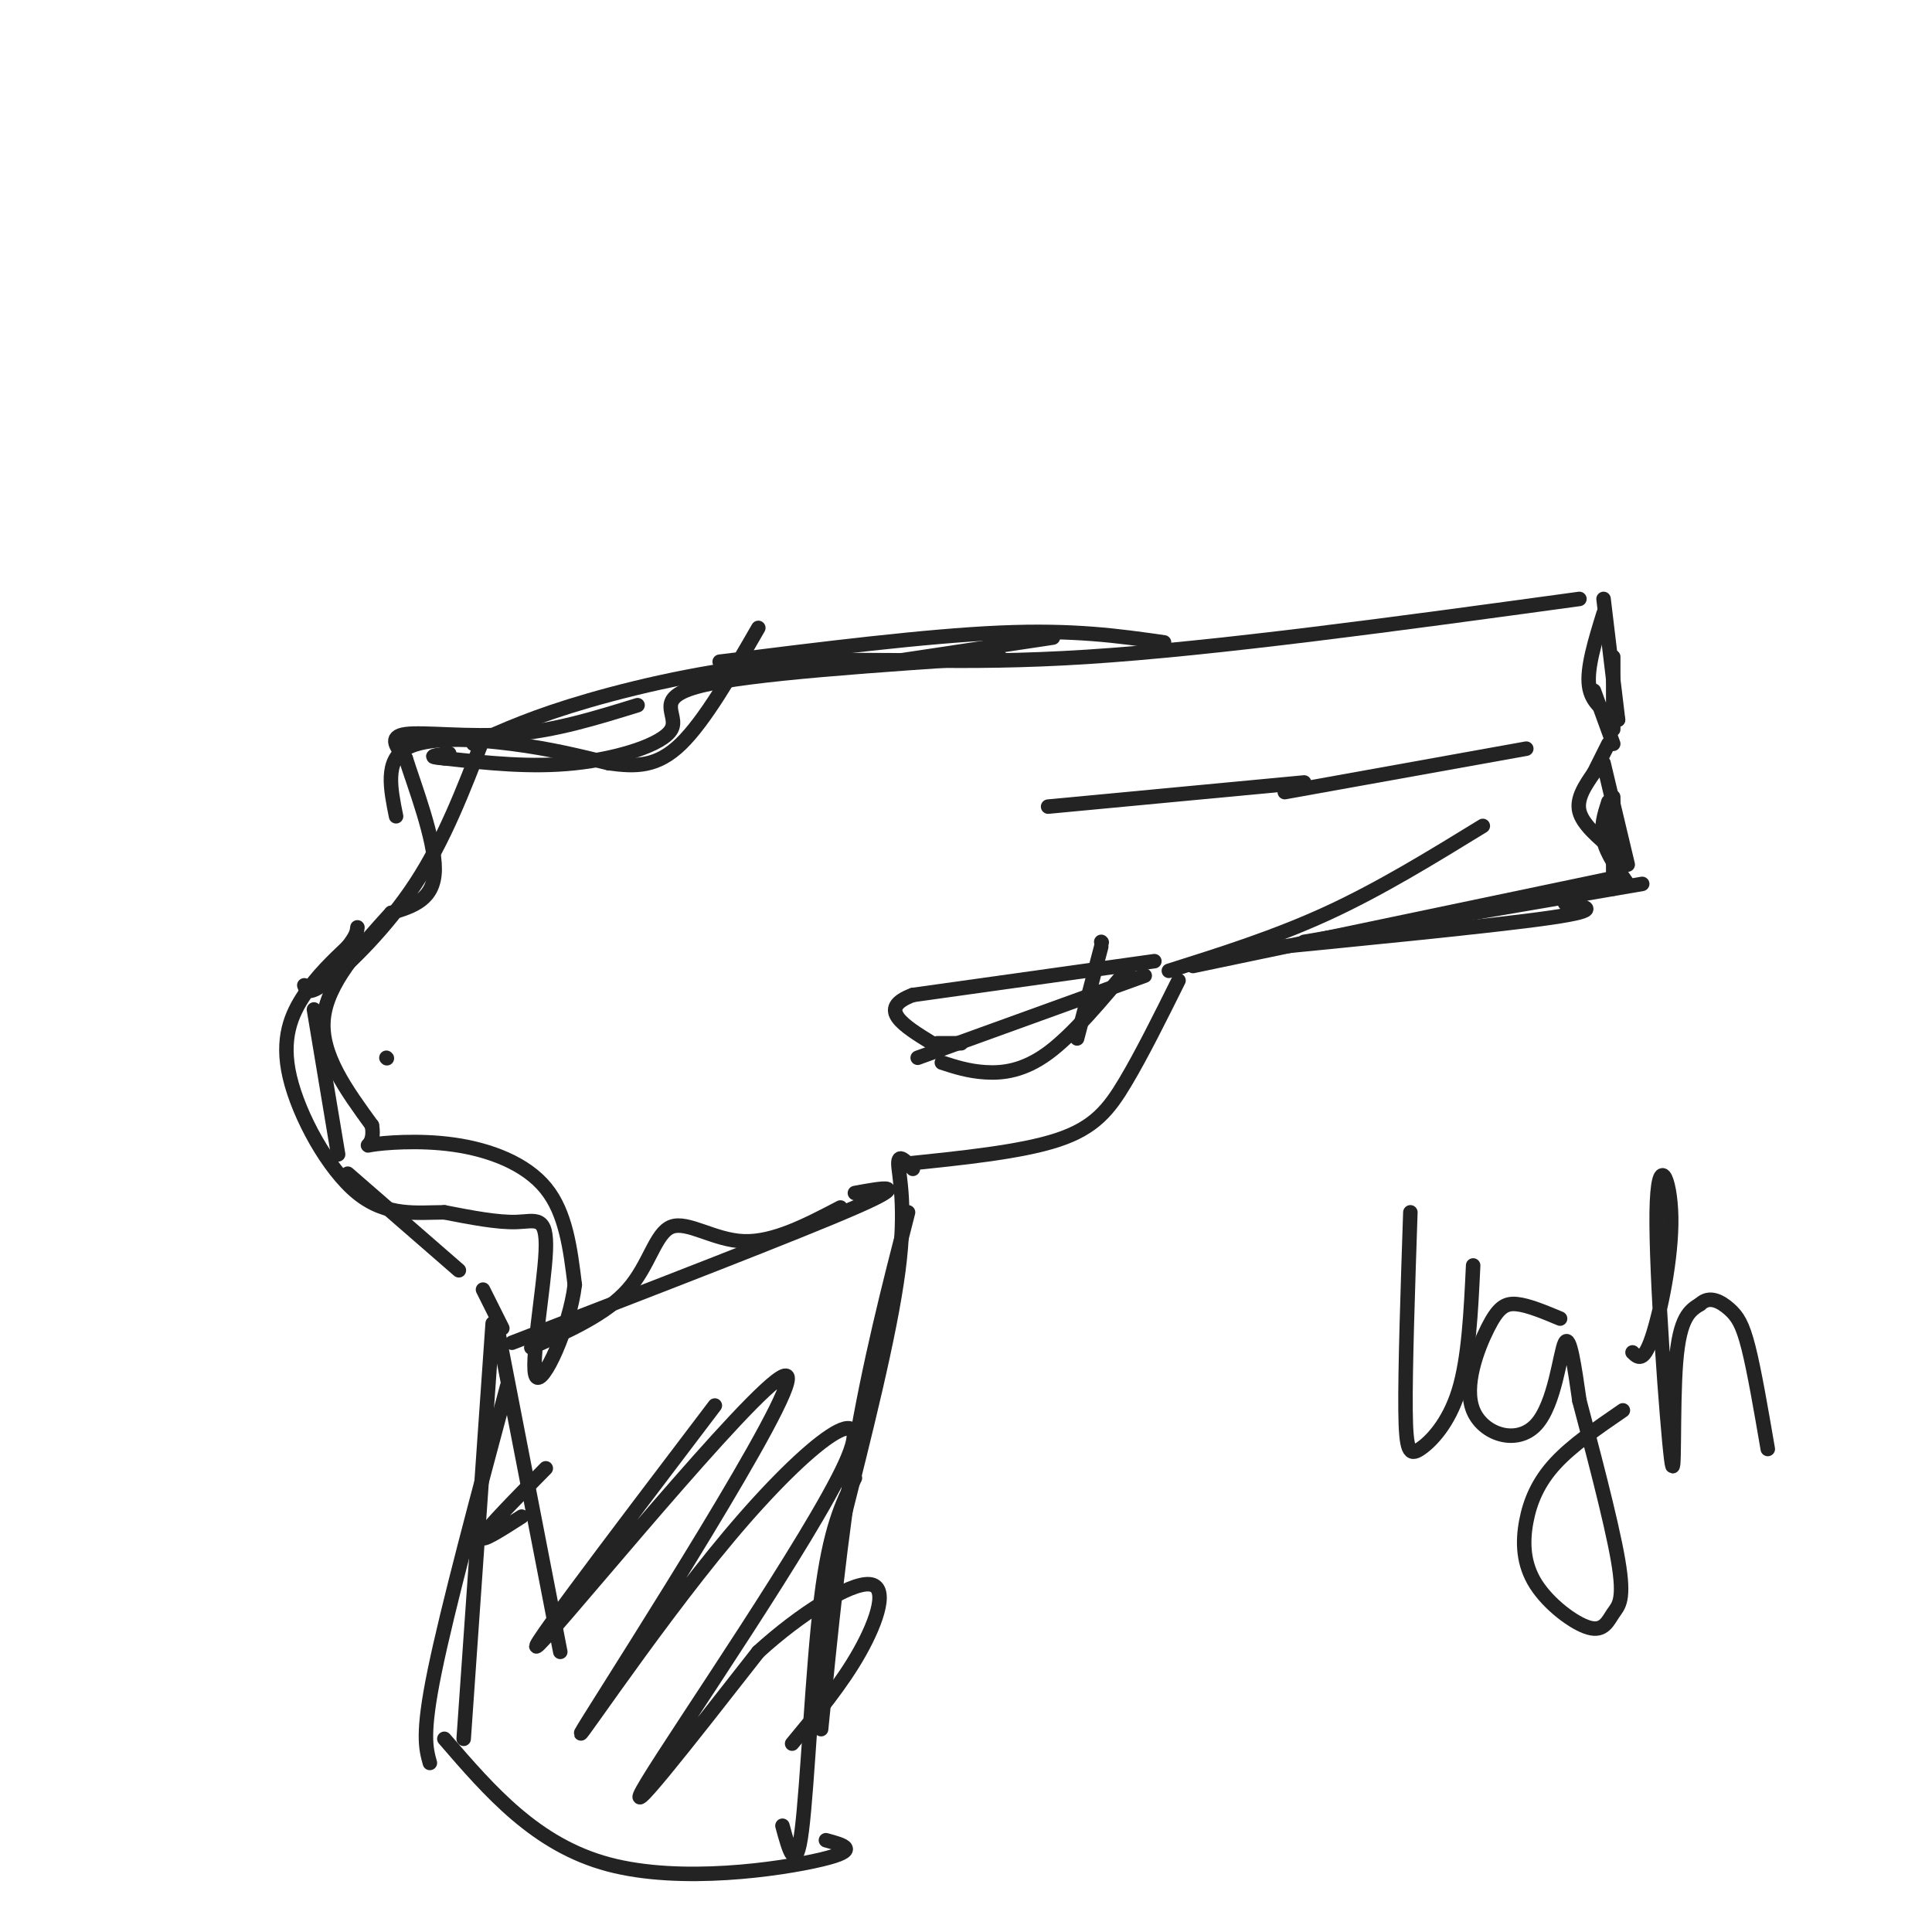 <svg viewBox='0 0 400 400' version='1.1' xmlns='http://www.w3.org/2000/svg' xmlns:xlink='http://www.w3.org/1999/xlink'><g fill='none' stroke='#232323' stroke-width='3' stroke-linecap='round' stroke-linejoin='round'><path d='M98,154c6.315,-2.857 12.631,-5.714 24,-9c11.369,-3.286 27.792,-7.000 44,-8c16.208,-1.000 32.202,0.714 59,-1c26.798,-1.714 64.399,-6.857 102,-12'/><path d='M100,153c-4.022,10.467 -8.044,20.933 -14,30c-5.956,9.067 -13.844,16.733 -18,20c-4.156,3.267 -4.578,2.133 -5,1'/><path d='M80,219c0.000,0.000 0.100,0.100 0.1,0.1'/><path d='M65,209c0.000,0.000 5.000,30.000 5,30'/><path d='M72,243c0.000,0.000 23.000,20.000 23,20'/><path d='M100,267c0.000,0.000 4.000,8.000 4,8'/><path d='M103,275c0.000,0.000 13.000,67.000 13,67'/><path d='M102,274c0.000,0.000 -6.000,86.000 -6,86'/><path d='M105,287c-6.167,23.000 -12.333,46.000 -15,59c-2.667,13.000 -1.833,16.000 -1,19'/><path d='M189,242c-1.533,-1.667 -3.067,-3.333 -3,-1c0.067,2.333 1.733,8.667 0,22c-1.733,13.333 -6.867,33.667 -12,54'/><path d='M188,251c-4.000,15.583 -8.000,31.167 -11,49c-3.000,17.833 -5.000,37.917 -7,58'/><path d='M177,306c-2.600,5.200 -5.200,10.400 -7,25c-1.800,14.600 -2.800,38.600 -4,48c-1.200,9.400 -2.600,4.200 -4,-1'/><path d='M92,360c9.489,11.000 18.978,22.000 34,26c15.022,4.000 35.578,1.000 44,-1c8.422,-2.000 4.711,-3.000 1,-4'/><path d='M106,278c29.583,-11.417 59.167,-22.833 71,-28c11.833,-5.167 5.917,-4.083 0,-3'/><path d='M110,279c7.762,-3.470 15.524,-6.940 20,-12c4.476,-5.060 5.667,-11.708 9,-13c3.333,-1.292 8.810,2.774 15,3c6.190,0.226 13.095,-3.387 20,-7'/><path d='M187,241c12.200,-1.244 24.400,-2.489 32,-5c7.600,-2.511 10.600,-6.289 14,-12c3.400,-5.711 7.200,-13.356 11,-21'/><path d='M195,220c2.733,0.889 5.467,1.778 9,2c3.533,0.222 7.867,-0.222 13,-4c5.133,-3.778 11.067,-10.889 17,-18'/><path d='M223,215c0.000,0.000 5.000,-19.000 5,-19'/><path d='M228,195c0.000,0.000 0.100,0.100 0.1,0.1'/><path d='M242,201c11.083,-3.500 22.167,-7.000 33,-12c10.833,-5.000 21.417,-11.500 32,-18'/><path d='M247,200c0.000,0.000 86.000,-18.000 86,-18'/><path d='M255,197c27.250,-2.667 54.500,-5.333 66,-7c11.500,-1.667 7.250,-2.333 3,-3'/><path d='M270,195c0.000,0.000 70.000,-12.000 70,-12'/><path d='M266,164c0.000,0.000 50.000,-9.000 50,-9'/><path d='M217,167c0.000,0.000 53.000,-5.000 53,-5'/><path d='M332,124c0.000,0.000 3.000,25.000 3,25'/><path d='M334,136c0.000,0.000 0.000,15.000 0,15'/><path d='M333,154c0.000,0.000 -3.000,6.000 -3,6'/><path d='M330,160c-1.833,2.667 -3.667,5.333 -3,8c0.667,2.667 3.833,5.333 7,8'/><path d='M333,166c-0.833,2.583 -1.667,5.167 -1,8c0.667,2.833 2.833,5.917 5,9'/><path d='M332,127c-1.750,5.667 -3.500,11.333 -3,15c0.500,3.667 3.250,5.333 6,7'/><path d='M330,143c0.000,0.000 4.000,11.000 4,11'/><path d='M334,170c0.000,0.000 0.000,-4.000 0,-4'/><path d='M334,165c0.000,0.000 0.000,19.000 0,19'/><path d='M332,158c0.000,0.000 5.000,21.000 5,21'/><path d='M218,132c0.000,0.000 -40.000,6.000 -40,6'/><path d='M132,146c-8.533,2.644 -17.067,5.289 -26,6c-8.933,0.711 -18.267,-0.511 -22,0c-3.733,0.511 -1.867,2.756 0,5'/><path d='M84,157c1.733,5.489 6.067,16.711 6,23c-0.067,6.289 -4.533,7.644 -9,9'/><path d='M81,189c-6.667,7.333 -13.333,14.667 -14,22c-0.667,7.333 4.667,14.667 10,22'/><path d='M77,233c0.801,4.389 -2.198,4.362 0,4c2.198,-0.362 9.592,-1.059 17,0c7.408,1.059 14.831,3.874 19,9c4.169,5.126 5.085,12.563 6,20'/><path d='M119,266c-1.053,8.884 -6.684,21.093 -8,19c-1.316,-2.093 1.684,-18.486 2,-26c0.316,-7.514 -2.053,-6.147 -6,-6c-3.947,0.147 -9.474,-0.927 -15,-2'/><path d='M92,251c-5.530,0.000 -11.853,1.000 -18,-4c-6.147,-5.000 -12.116,-16.000 -14,-24c-1.884,-8.000 0.319,-13.000 3,-17c2.681,-4.000 5.841,-7.000 9,-10'/><path d='M72,196c1.833,-2.333 1.917,-3.167 2,-4'/><path d='M82,169c-1.156,-5.711 -2.311,-11.422 2,-14c4.311,-2.578 14.089,-2.022 22,-1c7.911,1.022 13.956,2.511 20,4'/><path d='M126,158c5.733,0.800 10.067,0.800 15,-4c4.933,-4.800 10.467,-14.400 16,-24'/><path d='M149,137c21.333,-2.667 42.667,-5.333 58,-6c15.333,-0.667 24.667,0.667 34,2'/><path d='M207,136c-25.958,1.732 -51.917,3.464 -62,6c-10.083,2.536 -4.292,5.875 -6,9c-1.708,3.125 -10.917,6.036 -20,7c-9.083,0.964 -18.042,-0.018 -27,-1'/><path d='M92,157c-4.333,-0.333 -1.667,-0.667 1,-1'/><path d='M190,219c0.000,0.000 47.000,-17.000 47,-17'/><path d='M239,199c0.000,0.000 -50.000,7.000 -50,7'/><path d='M189,206c-7.667,2.833 -1.833,6.417 4,10'/><path d='M194,216c0.000,0.000 5.000,0.000 5,0'/><path d='M292,251c-0.542,16.220 -1.083,32.440 -1,41c0.083,8.560 0.792,9.458 3,8c2.208,-1.458 5.917,-5.274 8,-12c2.083,-6.726 2.542,-16.363 3,-26'/><path d='M323,273c-3.309,-1.384 -6.619,-2.768 -9,-3c-2.381,-0.232 -3.834,0.689 -6,5c-2.166,4.311 -5.044,12.011 -3,17c2.044,4.989 9.012,7.266 13,3c3.988,-4.266 4.997,-15.076 6,-17c1.003,-1.924 2.002,5.038 3,12'/><path d='M327,290c2.300,8.739 6.550,24.587 8,33c1.450,8.413 0.099,9.392 -1,11c-1.099,1.608 -1.946,3.845 -5,3c-3.054,-0.845 -8.313,-4.773 -11,-9c-2.687,-4.227 -2.800,-8.753 -2,-13c0.800,-4.247 2.514,-8.213 6,-12c3.486,-3.787 8.743,-7.393 14,-11'/><path d='M338,280c1.122,1.081 2.244,2.162 4,-3c1.756,-5.162 4.144,-16.568 4,-25c-0.144,-8.432 -2.822,-13.889 -3,-1c-0.178,12.889 2.144,44.124 3,51c0.856,6.876 0.244,-10.607 1,-20c0.756,-9.393 2.878,-10.697 5,-12'/><path d='M352,270c1.940,-1.857 4.292,-0.500 6,1c1.708,1.500 2.774,3.143 4,8c1.226,4.857 2.613,12.929 4,21'/><path d='M113,304c-6.083,6.167 -12.167,12.333 -13,14c-0.833,1.667 3.583,-1.167 8,-4'/><path d='M148,291c-21.857,28.793 -43.714,57.585 -35,48c8.714,-9.585 47.997,-57.548 50,-54c2.003,3.548 -33.276,58.605 -41,71c-7.724,12.395 12.105,-17.874 29,-38c16.895,-20.126 30.856,-30.111 24,-15c-6.856,15.111 -34.530,55.317 -41,66c-6.470,10.683 8.265,-8.159 23,-27'/><path d='M157,342c8.714,-7.952 19.000,-14.333 23,-14c4.000,0.333 1.714,7.381 -2,14c-3.714,6.619 -8.857,12.810 -14,19'/></g>
</svg>
